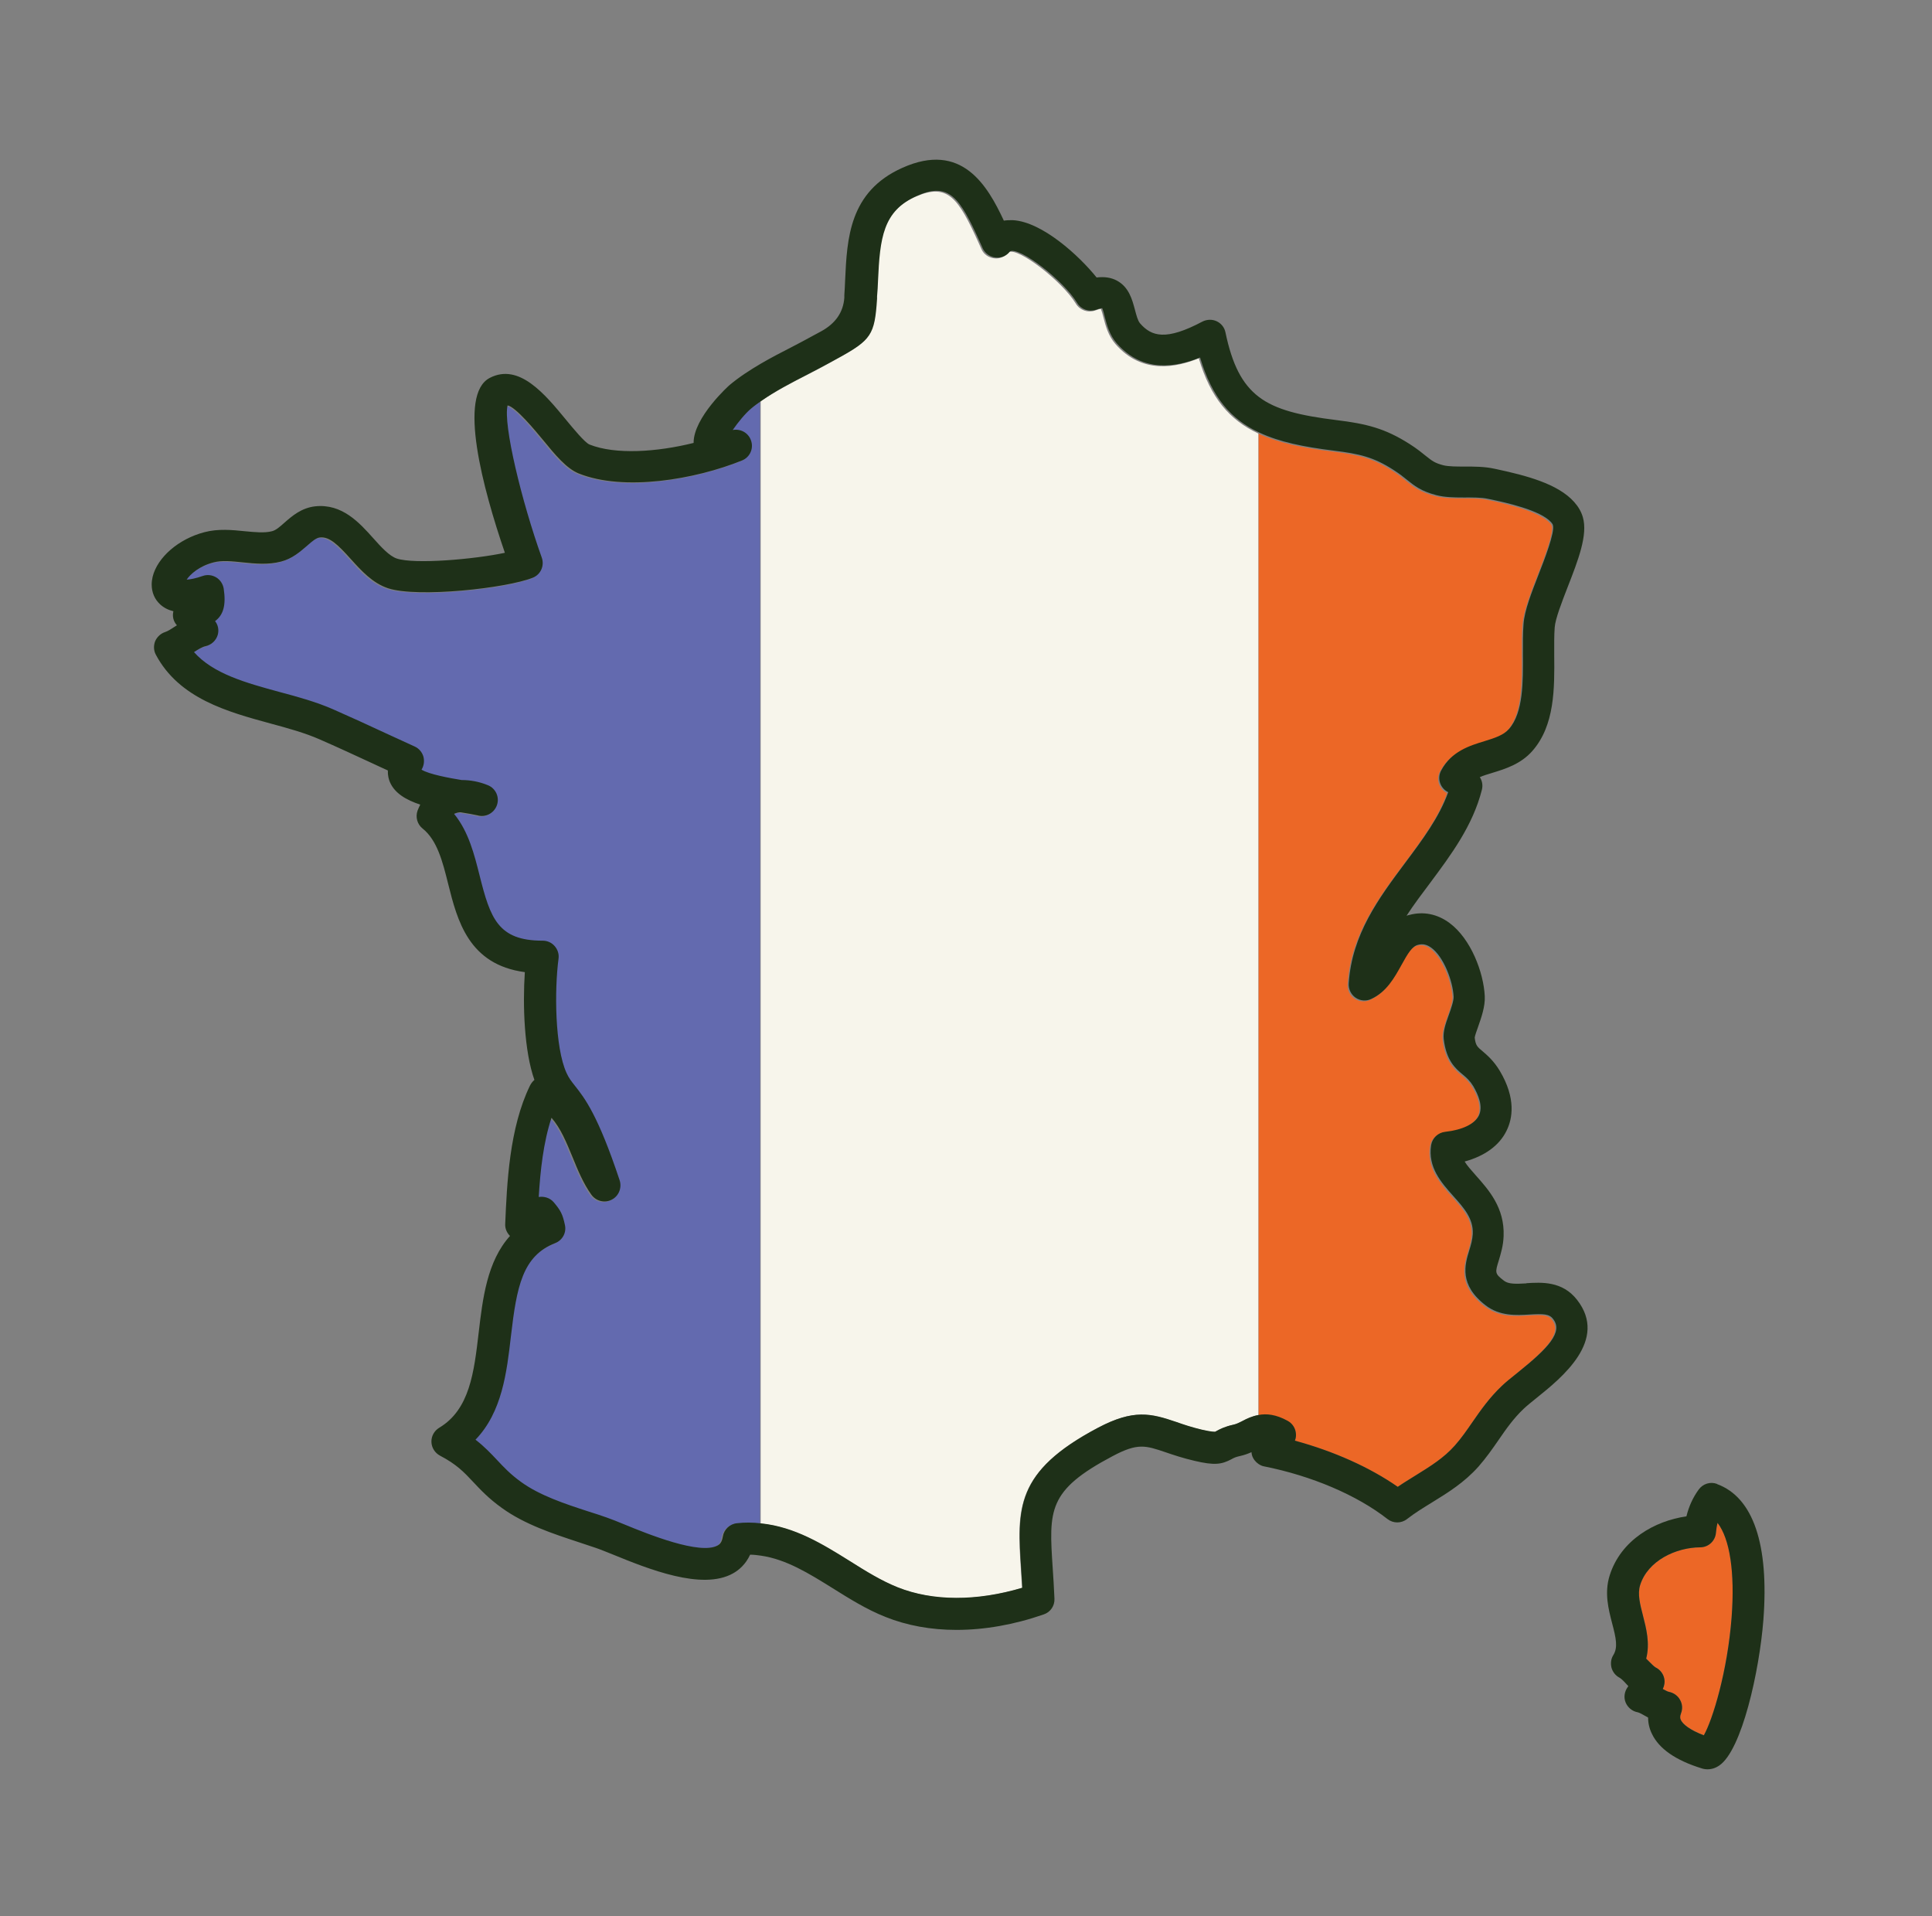 <svg width="121" height="120" viewBox="0 0 121 120" fill="none" xmlns="http://www.w3.org/2000/svg">
<rect x="0" y="0" width="121" height="120" fill="#808080" stroke="none"/>
<mask id="mask0_489_1215" style="mask-type:alpha" maskUnits="userSpaceOnUse" x="0" y="0" width="121" height="120">
<rect x="0.5" width="120" height="120" fill="#D9D9D9"/>
</mask>
<g mask="url(#mask0_489_1215)">
<path d="M80.64 88.987C80.92 89.147 81.11 89.427 81.15 89.757C81.17 89.917 81.15 90.077 81.09 90.227C83.52 90.877 85.78 91.887 87.53 93.117C87.91 92.857 88.29 92.627 88.66 92.397C89.56 91.837 90.42 91.317 91.1 90.537C91.52 90.067 91.86 89.567 92.22 89.047C92.74 88.297 93.28 87.527 94.05 86.797C94.3 86.567 94.63 86.297 94.99 86.007C96.91 84.457 97.83 83.467 97.2 82.657C96.95 82.337 96.6 82.327 95.73 82.377C94.9 82.427 93.88 82.497 92.98 81.807C91.29 80.517 91.67 79.267 91.95 78.357C92.05 78.017 92.15 77.687 92.17 77.327C92.21 76.367 91.62 75.707 90.94 74.947C90.19 74.107 89.35 73.157 89.56 71.777C89.63 71.327 89.99 70.987 90.44 70.937C91.52 70.817 92.29 70.447 92.55 69.917C92.83 69.347 92.52 68.597 92.2 68.077C91.99 67.727 91.79 67.557 91.55 67.357C91.08 66.967 90.51 66.467 90.35 65.127C90.3 64.667 90.47 64.197 90.66 63.637C90.8 63.257 90.98 62.727 90.97 62.477C90.92 61.477 90.34 59.967 89.57 59.407C89.3 59.207 89.04 59.147 88.74 59.227C88.37 59.327 88.1 59.777 87.7 60.497C87.27 61.287 86.78 62.167 85.81 62.617C85.49 62.767 85.12 62.727 84.83 62.537C84.54 62.337 84.38 61.997 84.4 61.647C84.6 58.557 86.3 56.277 87.94 54.087C89.03 52.627 90.07 51.237 90.63 49.667C90.62 49.667 90.6 49.657 90.59 49.647C90.11 49.387 89.93 48.787 90.19 48.307C90.82 47.117 91.97 46.767 92.89 46.477C93.54 46.277 94.1 46.107 94.44 45.707C95.34 44.687 95.32 42.747 95.31 41.047C95.31 40.367 95.3 39.727 95.35 39.127C95.42 38.287 95.84 37.197 96.29 36.037C96.65 35.117 97.32 33.397 97.19 32.947C97.17 32.897 97.14 32.827 97.08 32.767C96.41 32.017 94.25 31.537 93.32 31.337L93.12 31.297C92.25 31.107 90.92 31.327 89.89 31.067C88.92 30.817 88.5 30.477 88.05 30.107C87.83 29.927 87.58 29.717 87.19 29.477C85.96 28.687 85.08 28.477 83.45 28.277C81.58 28.047 80.06 27.737 78.82 27.157V88.627C79.31 88.547 79.9 88.597 80.64 88.997V88.987Z" fill="#EC6726"/>
<path d="M53.21 97.767C54.22 98.397 55.18 98.998 56.2 99.407C58.4 100.287 61.15 100.297 64.01 99.438C63.99 99.047 63.96 98.677 63.94 98.328C63.69 94.487 63.54 92.177 68.75 89.418C70.98 88.237 72.07 88.507 73.66 89.058C74.11 89.218 74.62 89.388 75.25 89.537C75.9 89.688 76.07 89.668 76.09 89.668C76.11 89.657 76.14 89.638 76.18 89.618C76.38 89.507 76.68 89.347 77.22 89.228C77.42 89.188 77.6 89.088 77.81 88.987C78.08 88.847 78.41 88.688 78.81 88.618V27.148C77.01 26.308 75.82 24.927 75.08 22.438C73.65 23.017 71.53 23.457 69.86 21.547C69.41 21.027 69.24 20.398 69.11 19.887C69.07 19.718 69 19.477 68.95 19.348C68.88 19.348 68.76 19.378 68.57 19.448C68.12 19.598 67.63 19.427 67.38 19.017C66.53 17.617 63.79 15.498 63.18 15.787C62.97 16.067 62.62 16.218 62.27 16.177C61.92 16.137 61.61 15.928 61.47 15.607L61.29 15.207C60.02 12.398 59.35 11.418 57.32 12.328C55.21 13.268 55.03 14.957 54.91 17.628C54.89 17.957 54.88 18.277 54.86 18.608V18.767C54.71 21.017 54.5 21.328 52.37 22.497L51.86 22.777C51.4 23.038 50.92 23.277 50.44 23.527C49.48 24.017 48.5 24.538 47.64 25.128V95.407C49.76 95.627 51.51 96.707 53.2 97.767H53.21Z" fill="#F7F5EB"/>
<path d="M45.82 26.967C46.31 26.867 46.79 27.137 46.96 27.607C47.14 28.117 46.89 28.677 46.4 28.877C43.46 30.067 39.01 30.827 36.17 29.687C35.4 29.377 34.71 28.537 33.91 27.557C33.48 27.027 32.24 25.517 31.72 25.427C31.43 26.617 32.61 31.457 33.86 34.957C34.04 35.457 33.79 36.017 33.3 36.217C31.67 36.887 26.09 37.487 24.23 36.877C23.25 36.557 22.56 35.787 21.89 35.037C21.1 34.157 20.56 33.627 19.96 33.697C19.73 33.727 19.5 33.917 19.15 34.227C18.75 34.587 18.25 35.027 17.53 35.207C16.72 35.417 15.92 35.337 15.14 35.257C14.47 35.187 13.83 35.127 13.31 35.257C12.41 35.497 11.85 35.997 11.62 36.337C11.84 36.327 12.17 36.267 12.63 36.107C12.91 36.017 13.22 36.047 13.47 36.197C13.72 36.347 13.89 36.607 13.94 36.897C14.11 37.957 13.91 38.557 13.4 38.937C13.58 39.177 13.64 39.487 13.57 39.787C13.48 40.157 13.17 40.427 12.8 40.507C12.6 40.547 12.34 40.717 12.08 40.877C13.29 42.237 15.32 42.797 17.45 43.377C18.58 43.687 19.75 44.007 20.79 44.457C21.89 44.937 23.02 45.457 24.09 45.957C24.72 46.247 25.33 46.527 25.9 46.787C26.17 46.907 26.37 47.147 26.45 47.427C26.53 47.697 26.48 47.997 26.33 48.237C26.79 48.527 28.1 48.767 28.84 48.887C29.38 48.887 29.95 48.987 30.5 49.217C30.99 49.427 31.23 49.967 31.05 50.467C30.87 50.967 30.34 51.247 29.83 51.097C29.62 51.037 29.21 50.977 28.78 50.907C28.76 50.907 28.75 50.907 28.73 50.907C28.62 50.917 28.51 50.947 28.41 50.987C28.4 50.987 28.38 50.997 28.37 51.007C29.28 52.117 29.65 53.567 29.97 54.877C30.64 57.547 31.12 58.947 33.91 58.947H33.92C34.21 58.947 34.48 59.067 34.67 59.287C34.86 59.507 34.95 59.787 34.91 60.077C34.65 62.047 34.69 65.627 35.41 67.227C35.56 67.557 35.71 67.747 35.94 68.037C36.55 68.807 37.38 69.867 38.74 73.957C38.9 74.427 38.69 74.937 38.24 75.167C37.8 75.387 37.26 75.257 36.97 74.857C36.47 74.147 36.12 73.307 35.79 72.507C35.41 71.587 35.05 70.697 34.47 70.037C33.96 71.587 33.77 73.347 33.67 74.997C34.01 74.947 34.37 75.047 34.61 75.327C35.05 75.847 35.17 76.087 35.31 76.747C35.41 77.227 35.15 77.707 34.7 77.887C32.65 78.687 32.29 80.617 31.93 83.707C31.67 85.967 31.38 88.467 29.71 90.197C30.27 90.617 30.67 91.047 31.05 91.457C31.48 91.917 31.89 92.357 32.57 92.847C33.73 93.687 35.29 94.197 36.8 94.697C37.18 94.817 37.56 94.947 37.92 95.067C38.22 95.167 38.61 95.327 39.07 95.517C40.48 96.087 43.79 97.437 44.88 96.817C45 96.747 45.14 96.627 45.2 96.267C45.27 95.817 45.64 95.477 46.09 95.427C46.34 95.407 46.58 95.387 46.82 95.387C47.09 95.387 47.34 95.407 47.6 95.437V25.157C47.36 25.317 47.13 25.487 46.92 25.667C46.56 25.967 46.09 26.527 45.77 27.007L45.82 26.967Z" fill="#636AAF"/>
<path d="M107.47 95.977C107.43 96.497 107 96.887 106.48 96.897C104.97 96.897 103.2 97.727 102.72 99.267C102.55 99.817 102.72 100.447 102.9 101.177C103.11 101.967 103.35 102.907 103.1 103.867C103.16 103.927 103.22 103.987 103.28 104.047C103.42 104.187 103.6 104.377 103.69 104.417C103.97 104.547 104.17 104.807 104.23 105.107C104.28 105.337 104.25 105.567 104.14 105.767C104.29 105.847 104.44 105.937 104.53 105.947C104.82 106.007 105.08 106.187 105.22 106.447C105.36 106.707 105.39 107.017 105.28 107.297C105.2 107.507 105.22 107.617 105.27 107.707C105.39 107.967 105.84 108.327 106.71 108.667C107.26 107.707 108.18 104.677 108.45 101.277C108.67 98.457 108.34 96.357 107.57 95.367C107.52 95.557 107.48 95.767 107.47 95.977Z" fill="#EC6726"/>
<path d="M95.61 80.367C94.92 80.407 94.48 80.417 94.2 80.207C93.61 79.757 93.63 79.697 93.87 78.927C93.99 78.517 94.15 78.017 94.17 77.407C94.24 75.637 93.24 74.517 92.44 73.617C92.13 73.267 91.88 72.987 91.73 72.737C92.98 72.397 93.9 71.737 94.35 70.817C94.73 70.057 94.96 68.787 93.93 67.057C93.55 66.427 93.15 66.087 92.86 65.837C92.51 65.547 92.42 65.467 92.36 64.977C92.37 64.867 92.49 64.527 92.57 64.307C92.78 63.707 93.02 63.027 92.99 62.387C92.92 60.897 92.12 58.787 90.78 57.797C90.02 57.237 89.15 57.057 88.26 57.297C88.2 57.307 88.14 57.327 88.09 57.347C88.54 56.657 89.05 55.977 89.57 55.287C90.88 53.527 92.24 51.707 92.81 49.457C92.88 49.177 92.83 48.897 92.68 48.667C92.9 48.567 93.17 48.487 93.5 48.387C94.28 48.147 95.25 47.847 95.97 47.027C97.38 45.427 97.36 43.097 97.34 41.027C97.34 40.397 97.33 39.797 97.37 39.287C97.41 38.747 97.82 37.697 98.18 36.767C98.84 35.077 99.46 33.487 99.13 32.377C99.03 32.037 98.85 31.727 98.59 31.437C97.57 30.287 95.56 29.777 93.76 29.387L93.57 29.347C92.97 29.217 92.34 29.217 91.74 29.217H91.72C91.23 29.217 90.73 29.217 90.4 29.137C89.86 28.997 89.7 28.867 89.32 28.567C89.07 28.367 88.76 28.107 88.27 27.797C86.73 26.817 85.57 26.537 83.7 26.307C81.44 26.027 79.9 25.667 78.83 24.847C77.79 24.047 77.17 22.827 76.75 20.817C76.69 20.507 76.48 20.247 76.2 20.117C75.92 19.987 75.59 19.997 75.31 20.137C73.03 21.347 72.12 21.077 71.4 20.247C71.26 20.087 71.17 19.737 71.08 19.397C70.91 18.767 70.71 17.977 69.94 17.567C69.58 17.377 69.16 17.317 68.68 17.377C67.59 16.017 65.27 13.887 63.43 13.787C63.23 13.787 63.05 13.787 62.87 13.817C61.84 11.607 60.23 8.847 56.52 10.507C53.18 11.997 53.05 14.947 52.93 17.547C52.92 17.857 52.9 18.177 52.88 18.487V18.647C52.813 19.554 52.33 20.254 51.43 20.747L50.91 21.027C50.46 21.277 50 21.517 49.54 21.757C48.91 22.077 48.28 22.407 47.66 22.767C46.98 23.167 46.31 23.597 45.7 24.107C45.67 24.127 43.43 26.137 43.44 27.737C41.15 28.307 38.55 28.487 36.92 27.837C36.63 27.717 35.92 26.857 35.45 26.287C34.14 24.697 32.51 22.707 30.67 23.667C28.66 24.717 30.24 30.587 31.62 34.617C29.69 35.027 25.98 35.347 24.85 34.977C24.38 34.817 23.87 34.257 23.38 33.707C22.51 32.737 21.43 31.527 19.74 31.707C18.87 31.807 18.29 32.317 17.82 32.727C17.53 32.987 17.28 33.207 17.03 33.267C16.57 33.387 15.97 33.327 15.34 33.267C14.56 33.187 13.67 33.097 12.8 33.327C11.19 33.747 9.86 34.897 9.56 36.117C9.52 36.287 9.5 36.447 9.5 36.607C9.5 37.087 9.68 37.527 10.03 37.847C10.26 38.057 10.53 38.197 10.86 38.277C10.78 38.597 10.86 38.917 11.08 39.157C11.04 39.177 11 39.207 10.97 39.227C10.74 39.377 10.51 39.527 10.35 39.577C10.07 39.667 9.84 39.877 9.72 40.147C9.61 40.427 9.62 40.737 9.76 40.997C11.22 43.747 14.26 44.577 16.94 45.307C18.05 45.607 19.1 45.897 20.01 46.297C21.09 46.767 22.21 47.287 23.27 47.777C23.62 47.937 23.95 48.097 24.29 48.247C24.28 48.557 24.35 48.817 24.42 48.977C24.72 49.677 25.44 50.097 26.32 50.387C26.26 50.507 26.2 50.637 26.15 50.767C26.01 51.167 26.13 51.617 26.47 51.887C27.38 52.617 27.72 53.947 28.07 55.357C28.64 57.627 29.34 60.407 32.87 60.877C32.73 62.957 32.83 65.827 33.47 67.627C33.36 67.717 33.27 67.837 33.2 67.967C31.89 70.647 31.75 74.127 31.64 76.667C31.63 76.947 31.75 77.207 31.94 77.397C30.5 78.997 30.23 81.327 29.98 83.447C29.69 85.927 29.42 88.267 27.51 89.407C27.2 89.597 27.01 89.927 27.02 90.297C27.03 90.657 27.24 90.987 27.56 91.157C28.59 91.697 29.05 92.177 29.63 92.797C30.09 93.287 30.6 93.837 31.44 94.437C32.85 95.457 34.64 96.047 36.22 96.567C36.59 96.687 36.95 96.807 37.3 96.927C37.57 97.017 37.93 97.167 38.36 97.337C40.59 98.247 43.97 99.617 45.91 98.527C46.27 98.327 46.7 97.967 46.98 97.357C47.21 97.357 47.43 97.387 47.65 97.417C49.25 97.647 50.67 98.537 52.15 99.457C53.19 100.107 54.27 100.787 55.46 101.257C56.81 101.797 58.31 102.067 59.9 102.067C61.65 102.067 63.5 101.747 65.37 101.097C65.79 100.957 66.06 100.557 66.04 100.117C66.01 99.417 65.97 98.787 65.93 98.197C65.69 94.557 65.61 93.337 69.68 91.187C71.26 90.347 71.74 90.517 73.01 90.947C73.48 91.107 74.07 91.307 74.8 91.477C76.06 91.777 76.51 91.707 77.13 91.377C77.27 91.297 77.39 91.237 77.67 91.177C77.94 91.117 78.18 91.027 78.38 90.937C78.38 90.997 78.4 91.067 78.41 91.127C78.48 91.357 78.63 91.547 78.82 91.677C78.93 91.747 79.04 91.807 79.17 91.827C82.17 92.427 84.98 93.627 86.9 95.127C87.26 95.407 87.76 95.407 88.12 95.127C88.62 94.737 89.15 94.417 89.7 94.077C90.69 93.467 91.71 92.837 92.6 91.837C93.09 91.277 93.48 90.717 93.86 90.167C94.34 89.467 94.8 88.817 95.42 88.227C95.63 88.027 95.92 87.797 96.24 87.537C97.81 86.277 100.74 83.917 98.77 81.397C97.85 80.217 96.55 80.297 95.59 80.357L95.61 80.367ZM95 85.997C94.63 86.287 94.3 86.557 94.06 86.787C93.29 87.517 92.75 88.287 92.23 89.037C91.87 89.557 91.53 90.057 91.11 90.527C90.42 91.307 89.57 91.827 88.67 92.387C88.3 92.617 87.92 92.847 87.54 93.107C85.79 91.887 83.53 90.877 81.1 90.217C81.16 90.067 81.18 89.907 81.16 89.747C81.13 89.427 80.94 89.137 80.65 88.977C79.91 88.567 79.32 88.517 78.83 88.607C78.42 88.677 78.09 88.837 77.83 88.977C77.62 89.087 77.44 89.177 77.24 89.217C76.7 89.337 76.4 89.497 76.2 89.607C76.16 89.627 76.13 89.647 76.11 89.657C76.08 89.657 75.92 89.677 75.27 89.527C74.64 89.377 74.13 89.207 73.68 89.047C72.09 88.507 71.01 88.227 68.77 89.407C63.56 92.157 63.71 94.477 63.96 98.317C63.98 98.667 64.01 99.037 64.03 99.427C61.17 100.277 58.43 100.277 56.22 99.397C55.2 98.987 54.24 98.397 53.23 97.757C51.53 96.697 49.79 95.617 47.67 95.397C47.41 95.367 47.16 95.347 46.89 95.347C46.65 95.347 46.41 95.357 46.16 95.387C45.71 95.427 45.34 95.777 45.27 96.227C45.21 96.587 45.08 96.707 44.95 96.777C43.85 97.397 40.55 96.057 39.14 95.477C38.68 95.287 38.28 95.127 37.99 95.027C37.63 94.897 37.25 94.777 36.87 94.657C35.36 94.167 33.8 93.647 32.64 92.807C31.96 92.317 31.55 91.877 31.12 91.417C30.73 91.007 30.34 90.587 29.78 90.157C31.45 88.427 31.74 85.927 32 83.667C32.36 80.577 32.72 78.647 34.77 77.847C35.23 77.667 35.49 77.187 35.38 76.707C35.24 76.047 35.12 75.807 34.68 75.287C34.44 75.007 34.08 74.907 33.74 74.957C33.84 73.307 34.03 71.537 34.54 69.997C35.12 70.657 35.48 71.547 35.86 72.467C36.19 73.277 36.53 74.107 37.04 74.817C37.33 75.217 37.87 75.357 38.31 75.127C38.75 74.907 38.96 74.387 38.81 73.917C37.45 69.827 36.62 68.767 36.01 67.997C35.78 67.707 35.63 67.517 35.48 67.187C34.75 65.587 34.72 62.007 34.98 60.037C35.02 59.747 34.93 59.467 34.74 59.247C34.55 59.027 34.28 58.907 33.99 58.907H33.98C31.19 58.907 30.71 57.507 30.04 54.837C29.71 53.527 29.35 52.077 28.44 50.967C28.45 50.967 28.47 50.957 28.48 50.947C28.57 50.907 28.68 50.877 28.8 50.867C28.82 50.867 28.83 50.867 28.85 50.867C29.28 50.937 29.69 51.007 29.9 51.057C30.41 51.207 30.94 50.927 31.12 50.427C31.3 49.927 31.05 49.377 30.57 49.177C30.02 48.947 29.45 48.847 28.91 48.847C28.17 48.727 26.86 48.487 26.4 48.197C26.55 47.957 26.59 47.667 26.52 47.387C26.44 47.107 26.24 46.867 25.97 46.747C25.4 46.487 24.79 46.207 24.16 45.917C23.09 45.417 21.95 44.897 20.86 44.417C19.81 43.957 18.65 43.637 17.52 43.337C15.39 42.757 13.36 42.197 12.15 40.837C12.41 40.667 12.67 40.507 12.87 40.467C13.24 40.387 13.54 40.107 13.64 39.747C13.72 39.447 13.66 39.137 13.47 38.897C13.98 38.517 14.17 37.917 14.01 36.857C13.96 36.567 13.79 36.307 13.54 36.157C13.29 36.007 12.98 35.967 12.7 36.067C12.24 36.227 11.9 36.287 11.69 36.297C11.92 35.957 12.48 35.447 13.38 35.217C13.9 35.077 14.54 35.147 15.21 35.217C15.99 35.297 16.79 35.377 17.6 35.167C18.31 34.987 18.81 34.537 19.22 34.187C19.57 33.877 19.8 33.687 20.03 33.657C20.63 33.587 21.17 34.117 21.96 34.997C22.63 35.737 23.32 36.507 24.3 36.837C26.15 37.447 31.73 36.837 33.37 36.177C33.87 35.977 34.11 35.417 33.93 34.917C32.68 31.427 31.5 26.587 31.79 25.387C32.3 25.477 33.54 26.987 33.98 27.517C34.78 28.497 35.48 29.337 36.24 29.647C39.07 30.787 43.53 30.027 46.47 28.837C46.97 28.637 47.22 28.077 47.03 27.567C46.86 27.097 46.38 26.837 45.89 26.927C46.22 26.447 46.68 25.887 47.04 25.587C47.25 25.407 47.49 25.237 47.72 25.077C48.58 24.477 49.56 23.967 50.52 23.477C51 23.227 51.48 22.977 51.94 22.727L52.45 22.447C54.58 21.287 54.78 20.967 54.93 18.717V18.557C54.96 18.227 54.98 17.907 54.99 17.577C55.11 14.907 55.3 13.217 57.4 12.277C59.43 11.367 60.1 12.347 61.37 15.157L61.55 15.557C61.7 15.877 62.01 16.087 62.35 16.127C62.71 16.167 63.05 16.017 63.26 15.737C63.87 15.447 66.61 17.567 67.46 18.967C67.71 19.377 68.2 19.547 68.65 19.397C68.84 19.327 68.96 19.307 69.03 19.297C69.09 19.427 69.15 19.667 69.19 19.837C69.32 20.347 69.49 20.977 69.94 21.497C71.61 23.407 73.73 22.967 75.16 22.387C75.9 24.877 77.09 26.267 78.89 27.097C80.13 27.677 81.65 27.987 83.52 28.217C85.15 28.417 86.03 28.627 87.26 29.417C87.65 29.667 87.9 29.867 88.12 30.047C88.57 30.407 88.99 30.757 89.96 31.007C91 31.277 92.32 31.047 93.19 31.237L93.39 31.277C94.32 31.477 96.48 31.947 97.15 32.707C97.21 32.777 97.25 32.837 97.26 32.887C97.39 33.337 96.72 35.057 96.36 35.977C95.91 37.137 95.48 38.227 95.42 39.067C95.37 39.657 95.38 40.307 95.38 40.987C95.39 42.687 95.41 44.617 94.51 45.647C94.16 46.047 93.6 46.217 92.96 46.417C92.04 46.697 90.9 47.047 90.26 48.247C90 48.727 90.18 49.327 90.66 49.587C90.67 49.587 90.69 49.597 90.7 49.607C90.14 51.177 89.1 52.567 88.01 54.027C86.37 56.227 84.67 58.497 84.47 61.587C84.45 61.937 84.61 62.277 84.9 62.477C85.19 62.677 85.57 62.707 85.88 62.557C86.84 62.117 87.33 61.227 87.77 60.437C88.17 59.707 88.44 59.257 88.81 59.167C89.11 59.087 89.36 59.147 89.64 59.347C90.41 59.907 90.99 61.417 91.04 62.417C91.05 62.667 90.87 63.197 90.73 63.577C90.53 64.127 90.37 64.607 90.42 65.067C90.58 66.417 91.15 66.907 91.62 67.297C91.86 67.497 92.06 67.677 92.27 68.017C92.58 68.547 92.9 69.287 92.62 69.857C92.36 70.387 91.59 70.757 90.51 70.877C90.06 70.927 89.7 71.267 89.63 71.717C89.42 73.097 90.26 74.047 91.01 74.887C91.69 75.647 92.28 76.307 92.24 77.267C92.22 77.627 92.13 77.947 92.02 78.297C91.74 79.207 91.37 80.457 93.05 81.747C93.94 82.427 94.97 82.367 95.8 82.317C96.67 82.267 97.03 82.277 97.27 82.597C97.91 83.407 96.98 84.407 95.06 85.947L95 85.997Z" fill="#1E3018"/>
<path d="M107.54 92.927C107.12 92.767 106.65 92.917 106.39 93.277C106.03 93.767 105.77 94.337 105.62 94.957C103.65 95.237 101.51 96.427 100.81 98.667C100.47 99.757 100.74 100.777 100.97 101.667C101.21 102.577 101.34 103.167 101.04 103.647C100.89 103.887 100.86 104.177 100.93 104.447C101.01 104.717 101.19 104.937 101.44 105.067C101.53 105.117 101.71 105.287 101.84 105.437C101.89 105.487 101.93 105.537 101.98 105.587C101.98 105.607 101.96 105.617 101.95 105.637C101.74 105.917 101.68 106.287 101.81 106.607C101.94 106.927 102.23 107.167 102.57 107.227C102.67 107.247 102.89 107.367 103.06 107.467C103.11 107.497 103.16 107.527 103.22 107.557C103.22 107.907 103.3 108.257 103.46 108.577C103.9 109.507 104.95 110.237 106.57 110.737C106.69 110.777 106.81 110.797 106.94 110.797C107.2 110.797 107.45 110.717 107.68 110.557C109.09 109.597 110.19 104.647 110.44 101.437C110.8 96.707 109.8 93.767 107.54 92.937V92.927ZM108.45 101.277C108.19 104.677 107.26 107.697 106.71 108.667C105.83 108.337 105.39 107.967 105.27 107.707C105.23 107.617 105.2 107.507 105.28 107.297C105.39 107.017 105.37 106.707 105.22 106.447C105.08 106.187 104.82 106.007 104.53 105.947C104.45 105.937 104.29 105.847 104.14 105.767C104.24 105.567 104.28 105.327 104.23 105.107C104.17 104.807 103.96 104.547 103.69 104.417C103.6 104.367 103.42 104.187 103.28 104.047C103.22 103.987 103.16 103.927 103.1 103.867C103.35 102.907 103.1 101.967 102.9 101.177C102.71 100.447 102.55 99.817 102.72 99.267C103.2 97.727 104.97 96.907 106.48 96.897C107 96.897 107.43 96.497 107.47 95.977C107.49 95.767 107.52 95.557 107.57 95.367C108.34 96.367 108.66 98.457 108.45 101.277Z" fill="#1E3018"/>
</g>
</svg>
